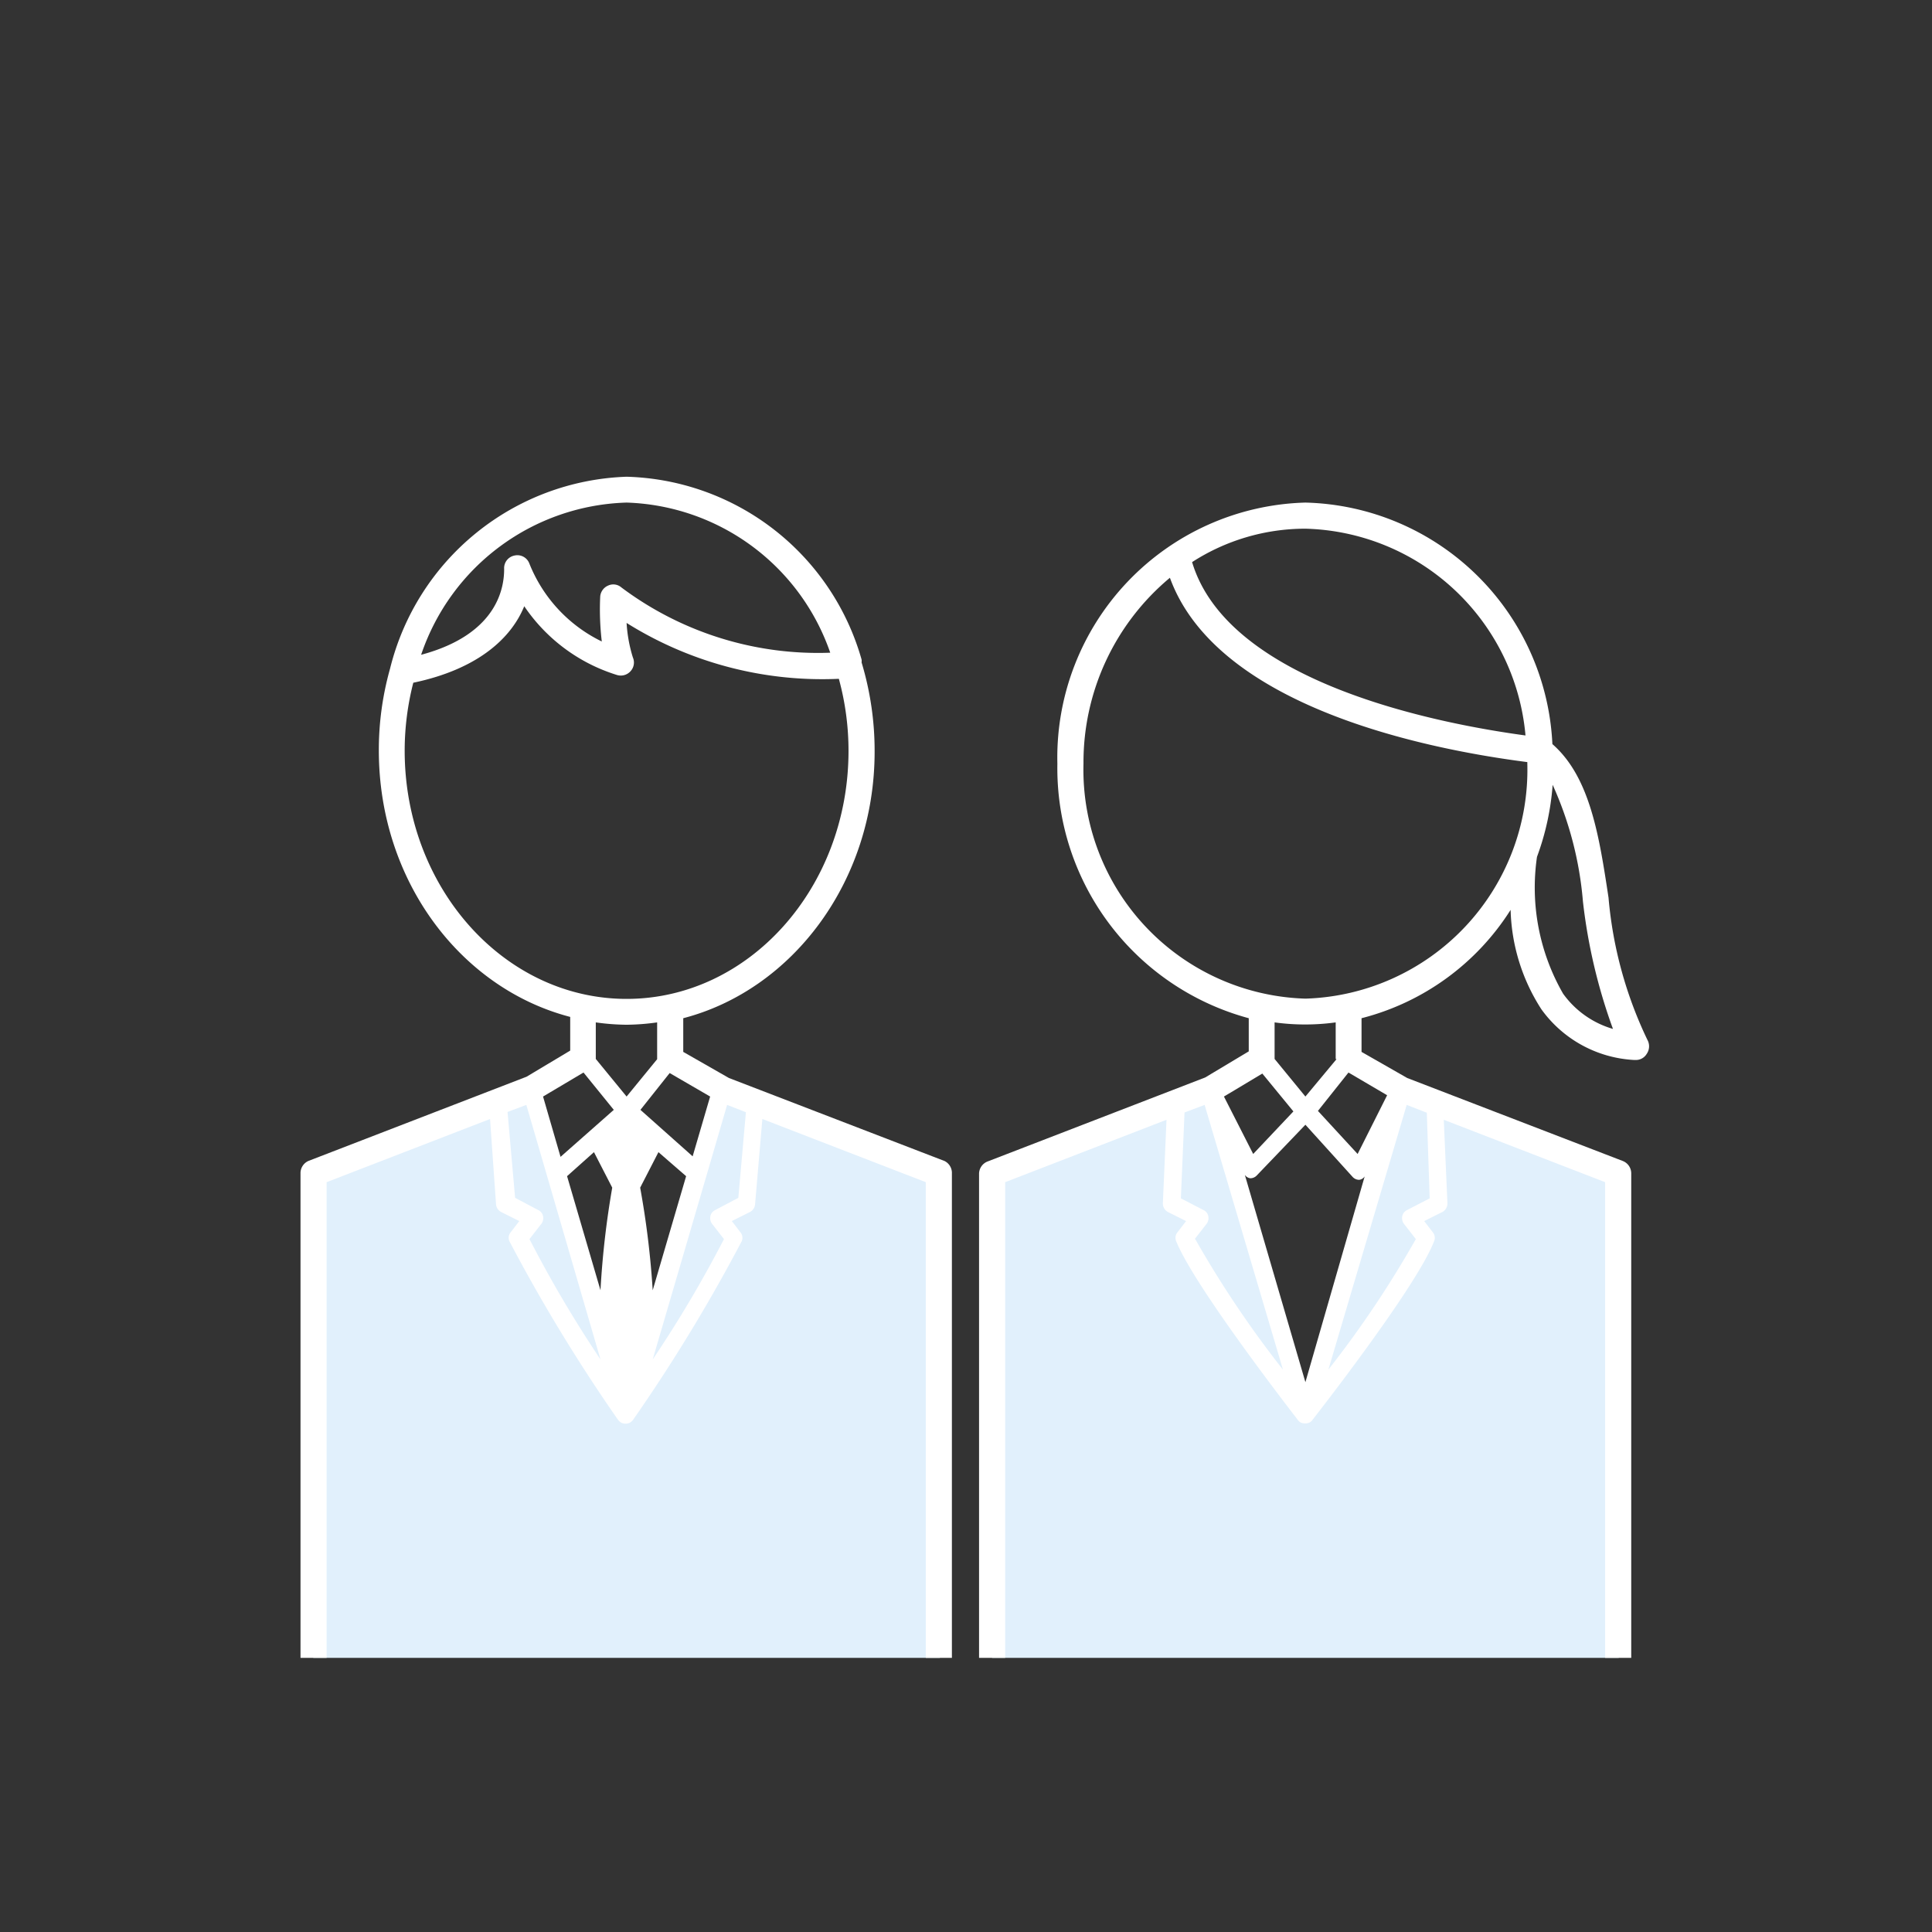 <svg xmlns="http://www.w3.org/2000/svg" viewBox="0 0 74 74"><rect x="0" y="0" width="74" height="74" fill="#333333" stroke="none"/><defs><style>.cls-1{fill:none;}.cls-2{fill:#e1f0fc;}.cls-3{fill:#fff;}</style></defs><g id="レイヤー_2" data-name="レイヤー 2"><g id="list_hover"><rect class="cls-1" width="74" height="74"/><polygon class="cls-2" points="27.66 41.72 36 44.94 36 63.5 12 63.5 12 44.94 20.34 41.72 24 54.18 27.66 41.72"/><path class="cls-3" d="M36.18,44.47l-8.26-3.18-1.75-1V39c4.19-1.09,7.33-5.25,7.33-10.21A11.71,11.71,0,0,0,33,25.37a.36.36,0,0,0,0-.11,9.63,9.63,0,0,0-9-7,9.67,9.67,0,0,0-9.06,7.35v0a11.49,11.49,0,0,0-.43,3.13c0,5,3.14,9.12,7.33,10.21v1.29l-1.67,1-8.34,3.22a.51.51,0,0,0-.32.47V63.5h1V45.28l6.26-2.42L19,46.14a.37.37,0,0,0,.19.28l.7.35-.33.43a.33.33,0,0,0-.05.34,64.31,64.31,0,0,0,4.16,6.84.41.41,0,0,0,.14.12h0a.39.39,0,0,0,.3,0h0a.41.41,0,0,0,.14-.12,64.31,64.31,0,0,0,4.16-6.84.33.33,0,0,0-.05-.34l-.33-.43.7-.35a.37.37,0,0,0,.19-.28l.28-3.28,6.26,2.42V63.5h1V44.94A.51.51,0,0,0,36.18,44.47ZM25.65,41.1,27.2,42l-.67,2.29-2-1.78Zm-4.18,3.21L20.8,42l1.55-.92,1.16,1.43Zm1.28-.18.7,1.36A33.62,33.62,0,0,0,23,49.42l-1.28-4.37ZM25,49.42a33.62,33.62,0,0,0-.48-3.93l.7-1.36,1.06.92ZM24,19.25A8.54,8.54,0,0,1,31.8,25a12.56,12.56,0,0,1-8-2.5.47.47,0,0,0-.51-.07.5.5,0,0,0-.3.41,10.42,10.42,0,0,0,.06,1.73,5.63,5.63,0,0,1-2.78-3,.49.49,0,0,0-.57-.29.49.49,0,0,0-.39.51c0,.59-.15,2.48-3.18,3.29A8.57,8.57,0,0,1,24,19.25Zm-8.5,9.5a10.52,10.52,0,0,1,.33-2.6c2.44-.51,3.74-1.68,4.25-2.93a6.66,6.66,0,0,0,3.54,2.63.5.5,0,0,0,.53-.14.49.49,0,0,0,.09-.53A5.52,5.52,0,0,1,24,23.86,14.11,14.11,0,0,0,32.13,26a10.45,10.45,0,0,1,.37,2.76c0,5.24-3.81,9.5-8.5,9.5S15.5,34,15.5,28.75ZM24,39.25a8.94,8.94,0,0,0,1.17-.09v1.41L24,42l-1.18-1.44V39.16A8.94,8.94,0,0,0,24,39.25Zm-3.72,8.21.46-.59a.37.37,0,0,0,.06-.29.33.33,0,0,0-.18-.23l-.89-.47-.29-3.29.72-.27.7,2.4L23,52.07A46.45,46.45,0,0,1,20.28,47.46Zm8-1.58-.89.47a.33.33,0,0,0-.18.23.37.37,0,0,0,.06.29l.46.59A46.45,46.45,0,0,1,25,52.07l2.15-7.35.7-2.4.72.28Z"/><polygon class="cls-2" points="53.66 41.72 62 44.94 62 63.5 38 63.5 38 44.94 46.34 41.72 50 54.18 53.66 41.72"/><path class="cls-3" d="M63.1,39.83a15.67,15.67,0,0,1-1.49-5.45c-.36-2.38-.71-4.62-2.15-5.88A9.71,9.71,0,0,0,50,19.25a9.77,9.77,0,0,0-9.5,10A9.92,9.92,0,0,0,47.83,39v1.27l-1.67,1-8.34,3.22a.51.51,0,0,0-.32.47V63.5h1V45.28l6.18-2.39-.14,3.2a.37.37,0,0,0,.19.33l.7.35-.33.43a.33.33,0,0,0-.05.34c.7,1.75,4.51,6.65,4.67,6.86a.31.31,0,0,0,.11.09h0a.44.44,0,0,0,.32,0h0a.31.31,0,0,0,.11-.09c.16-.21,4-5.11,4.67-6.86a.33.33,0,0,0-.05-.34l-.33-.43.7-.35a.37.37,0,0,0,.19-.33l-.14-3.2,6.18,2.39V63.5h1V44.94a.51.51,0,0,0-.32-.47l-8.26-3.18-1.75-1V39a9.56,9.56,0,0,0,5.71-4.15,7.35,7.35,0,0,0,1.18,3.81,4.68,4.68,0,0,0,3.56,1.94h.05a.48.48,0,0,0,.42-.23A.51.51,0,0,0,63.1,39.83ZM58.43,28.17c-3.32-.45-11.38-2-12.77-6.64A8,8,0,0,1,50,20.25,8.69,8.69,0,0,1,58.43,28.17ZM50,43.08l1.81,2a.34.34,0,0,0,.25.11h0a.3.3,0,0,0,.21-.13L50,52.94,47.68,45a.3.3,0,0,0,.21.13h0a.34.34,0,0,0,.25-.11Zm1.65-2,1.48.87L52,44.2l-1.52-1.65ZM48,44.2,46.88,42l1.47-.88,1.19,1.45Zm-2.24,3.26.46-.59a.37.37,0,0,0,.06-.29.33.33,0,0,0-.18-.23l-.87-.45.14-3.29.77-.29,3,10.14A39.93,39.93,0,0,1,45.78,47.46Zm9-1.56-.87.45a.33.33,0,0,0-.18.23.37.37,0,0,0,.06.29l.46.59a39.93,39.93,0,0,1-3.35,5l3-10.14.77.3Zm-3.57-5.33L50,42l-1.18-1.44v-1.4a8.6,8.6,0,0,0,2.34,0v1.4ZM50,38.25a8.77,8.77,0,0,1-8.5-9,9.2,9.2,0,0,1,3.31-7.12c1.8,4.94,9.79,6.56,13.69,7.06v.06A8.77,8.77,0,0,1,50,38.25Zm9.87-.19a8.15,8.15,0,0,1-1-5.24,10.06,10.06,0,0,0,.6-2.76,13.54,13.54,0,0,1,1.16,4.47,21.19,21.19,0,0,0,1.15,4.88A3.58,3.58,0,0,1,59.87,38.06Z"/></g></g></svg>